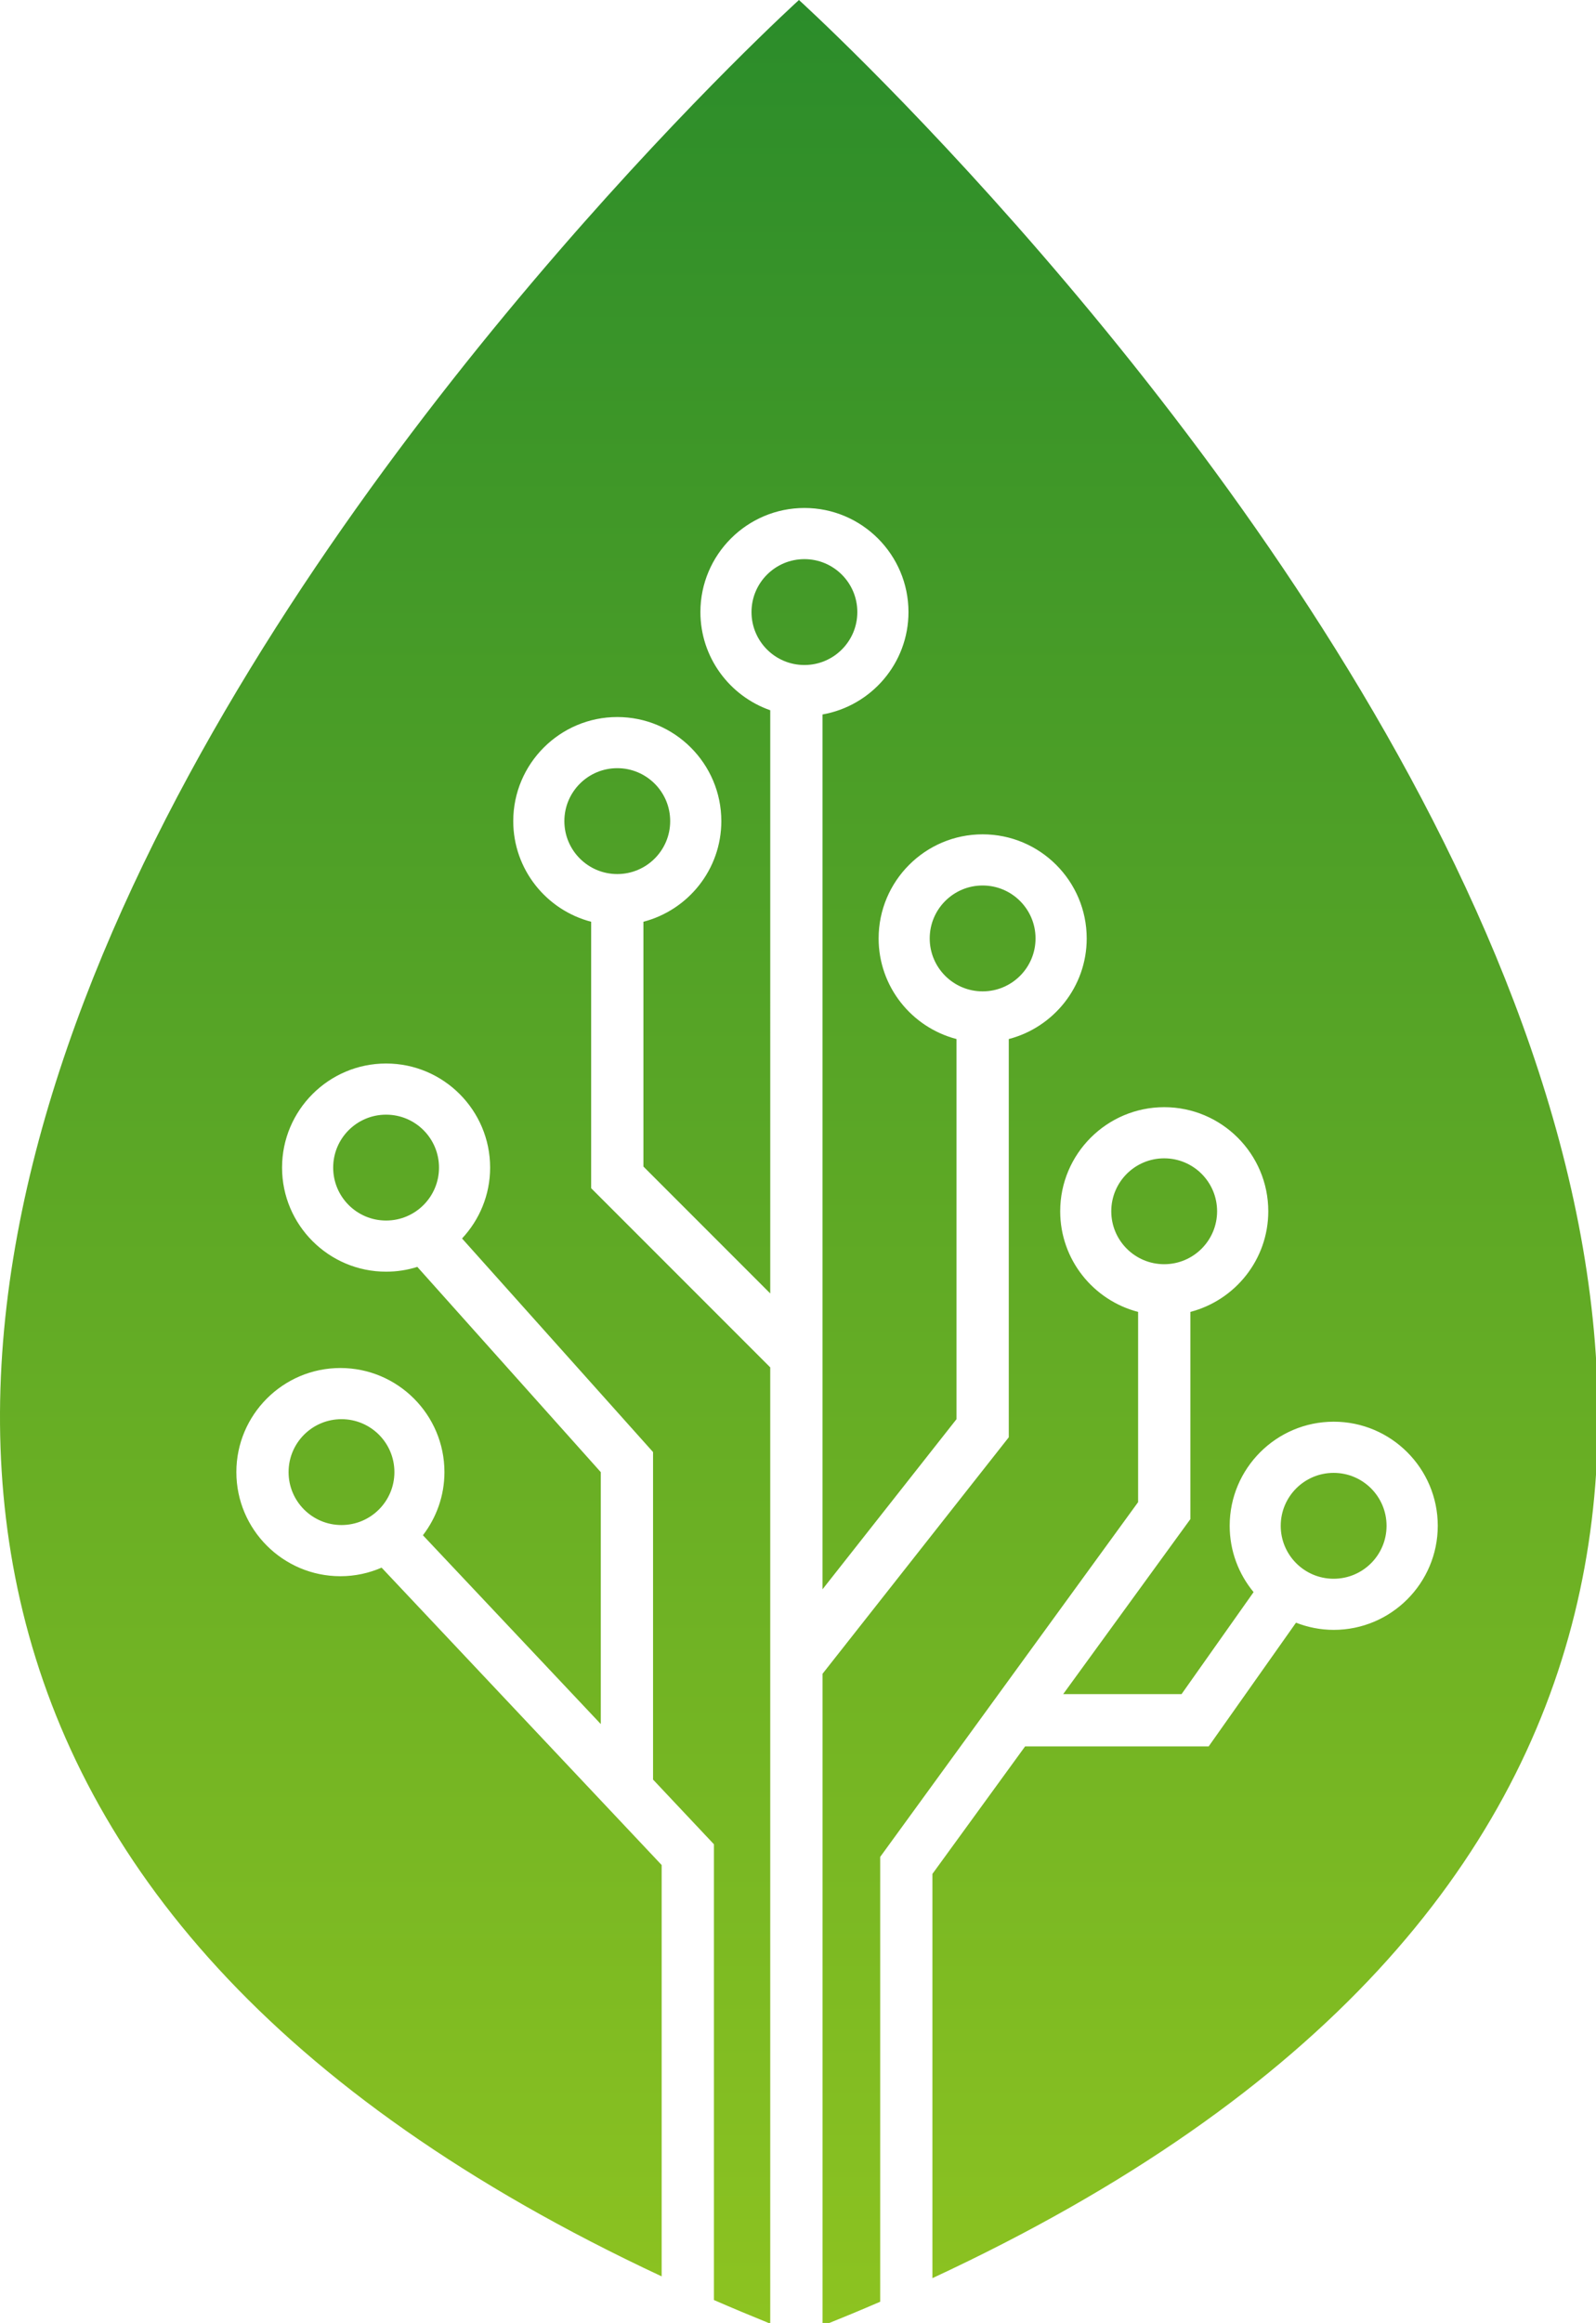 <?xml version="1.0" encoding="UTF-8" standalone="no"?>
<!-- Created with Inkscape (http://www.inkscape.org/) -->

<svg
   xmlns:dc="http://purl.org/dc/elements/1.1/"
   xmlns:cc="http://creativecommons.org/ns#"
   xmlns:rdf="http://www.w3.org/1999/02/22-rdf-syntax-ns#"
   xmlns:svg="http://www.w3.org/2000/svg"
   xmlns="http://www.w3.org/2000/svg"
   xmlns:sodipodi="http://sodipodi.sourceforge.net/DTD/sodipodi-0.dtd"
   xmlns:inkscape="http://www.inkscape.org/namespaces/inkscape"
   width="36.513mm"
   height="53.118mm"
   viewBox="0 0 36.513 53.118"
   version="1.1"
   id="svg3756"
   inkscape:version="0.92.3 (2405546, 2018-03-11)"
   sodipodi:docname="logo-leaf.svg">
  <defs
     id="defs3750">
    <linearGradient
       gradientUnits="userSpaceOnUse"
       id="linearGradient_2_c1"
       class="linearGradient1"
       gradientTransform="scale(0.829,1.206)"
       x1="81.956"
       y1="0"
       x2="81.956"
       y2="163.913">
      <stop
         id="stop1"
         offset="0%"
         class="linearGradientColor1"
         stop-color="#2b8c2a" />
      <stop
         id="stop2"
         offset="100%"
         class="linearGradientColor2"
         stop-color="#8dc321" />
    </linearGradient>
    <linearGradient
       id="linearGradient3745"
       class="linearGradient1"
       gradientTransform="rotate(-160,0.5,0.5)"
       x1="0.5"
       y1="0"
       x2="0.5"
       y2="1">
      <stop
         id="stop3741"
         offset="0%"
         class="linearGradientColor1"
         stop-color="#2b8c2a" />
      <stop
         id="stop3743"
         offset="100%"
         class="linearGradientColor2"
         stop-color="#8dc321" />
    </linearGradient>
  </defs>
  <sodipodi:namedview
     id="base"
     pagecolor="#ffffff"
     bordercolor="#666666"
     borderopacity="1.0"
     inkscape:pageopacity="0.0"
     inkscape:pageshadow="2"
     inkscape:zoom="3.959798"
     inkscape:cx="98.769038"
     inkscape:cy="87.897197"
     inkscape:document-units="mm"
     inkscape:current-layer="layer1"
     showgrid="false"
     inkscape:window-width="3840"
     inkscape:window-height="2028"
     inkscape:window-x="-16"
     inkscape:window-y="-16"
     inkscape:window-maximized="1" />
  <g
     inkscape:label="Layer 1"
     inkscape:groupmode="layer"
     id="layer1"
     transform="translate(-89.089,-82.965)">
    <g
       style="opacity:1"
       transform="matrix(0.269,0,0,0.269,89.089,82.965)"
       id="g17">
      <defs
         class="defs"
         id="defs13">
        <linearGradient
           id="linearGradient3781"
           class="linearGradient1"
           gradientTransform="rotate(-160,0.5,0.5)"
           x1="0.5"
           y1="0"
           x2="0.5"
           y2="1">
          <stop
             id="stop3777"
             offset="0%"
             class="linearGradientColor1"
             stop-color="#2b8c2a" />
          <stop
             id="stop3779"
             offset="100%"
             class="linearGradientColor2"
             stop-color="#8dc321" />
        </linearGradient>
      </defs>
      <path
         style="fill:url(#linearGradient_2_c1)"
         inkscape:connector-curvature="0"
         d="m 67.949,0 c 0,0 -144.776,131.315 -11.676,193.505 v -34.966 l -23.819,-25.28 c -1.075,0.467 -2.261,0.729 -3.504,0.729 -4.879,0 -8.848,-3.971 -8.848,-8.85 0,-4.879 3.969,-8.849 8.848,-8.849 4.878,0 8.848,3.97 8.848,8.849 0,2.02 -0.688,3.877 -1.831,5.368 l 15.129,16.052 V 125.142 L 35.492,107.693 c -0.84,0.266 -1.73,0.408 -2.655,0.408 -4.878,0 -8.849,-3.969 -8.849,-8.848 0,-4.879 3.97,-8.849 8.849,-8.849 4.879,0 8.847,3.97 8.847,8.849 0,2.329 -0.911,4.444 -2.388,6.025 l 16.244,18.156 v 27.84 l 5.178,5.5 v 38.742 c 1.558,0.678 3.159,1.346 4.789,2.008 V 116.235 L 50.276,101.004 v -22.65 c -3.804,-0.989 -6.625,-4.443 -6.625,-8.554 0,-4.878 3.97,-8.848 8.848,-8.848 4.879,0 8.848,3.97 8.848,8.848 0,4.11 -2.821,7.564 -6.626,8.554 v 20.809 l 10.787,10.788 V 60.376 c -3.453,-1.207 -5.94,-4.488 -5.94,-8.347 0,-4.879 3.971,-8.848 8.85,-8.848 4.878,0 8.846,3.969 8.846,8.848 0,4.354 -3.163,7.975 -7.311,8.705 v 74.367 L 81.349,120.638 V 88.325 c -3.804,-0.99 -6.624,-4.443 -6.624,-8.553 0,-4.879 3.969,-8.849 8.846,-8.849 4.88,0 8.851,3.97 8.851,8.849 0,4.109 -2.822,7.563 -6.627,8.553 v 33.852 l -15.84,20.104 v 55.421 c 1.668,-0.672 3.311,-1.35 4.903,-2.041 V 157.848 L 96.793,127.692 V 111.52 c -3.806,-0.989 -6.626,-4.444 -6.626,-8.556 0,-4.878 3.97,-8.847 8.848,-8.847 4.879,0 8.849,3.969 8.849,8.847 0,4.11 -2.82,7.563 -6.626,8.556 v 17.616 L 90.42,144.012 h 10.067 l 6.128,-8.673 c -1.27,-1.532 -2.033,-3.496 -2.033,-5.637 0,-4.879 3.97,-8.849 8.849,-8.849 4.878,0 8.848,3.97 8.848,8.849 0,4.878 -3.97,8.847 -8.848,8.847 -1.133,0 -2.213,-0.222 -3.209,-0.611 l -7.429,10.519 H 87.181 L 79.3,159.293 v 34.364 C 212.961,131.528 67.949,0 67.949,0 Z M 56.998,69.8 c 0,2.485 -2.015,4.5 -4.5,4.5 -2.485,0 -4.5,-2.015 -4.5,-4.5 0,-2.485 2.015,-4.5 4.5,-4.5 2.485,0 4.5,2.014 4.5,4.5 z M 68.414,47.53 c -2.485,0 -4.5,2.015 -4.5,4.5 0,2.485 2.015,4.5 4.5,4.5 2.485,0 4.5,-2.015 4.5,-4.5 0,-2.485 -2.014,-4.5 -4.5,-4.5 z M 83.57,75.272 c -2.484,0 -4.5,2.015 -4.5,4.5 0,2.485 2.016,4.5 4.5,4.5 2.485,0 4.5,-2.015 4.5,-4.5 0,-2.485 -2.015,-4.5 -4.5,-4.5 z m 15.441,23.193 c -2.485,0 -4.5,2.015 -4.5,4.5 0,2.485 2.015,4.5 4.5,4.5 2.485,0 4.5,-2.015 4.5,-4.5 0,-2.485 -2.015,-4.5 -4.5,-4.5 z m 14.412,26.738 c -2.485,0 -4.5,2.015 -4.5,4.5 0,2.485 2.015,4.5 4.5,4.5 2.485,0 4.5,-2.015 4.5,-4.5 0,-2.485 -2.015,-4.5 -4.5,-4.5 z m -84.38,-4.565 c -2.485,0 -4.5,2.014 -4.5,4.5 0,2.484 2.015,4.499 4.5,4.499 2.485,0 4.5,-2.015 4.5,-4.499 0,-2.487 -2.014,-4.5 -4.5,-4.5 z m 3.793,-25.885 c -2.485,0 -4.5,2.015 -4.5,4.5 0,2.485 2.015,4.5 4.5,4.5 2.485,0 4.5,-2.015 4.5,-4.5 0,-2.485 -2.014,-4.5 -4.5,-4.5 z"
         class="color c1"
         id="path15" />
    </g>
  </g>
</svg>
